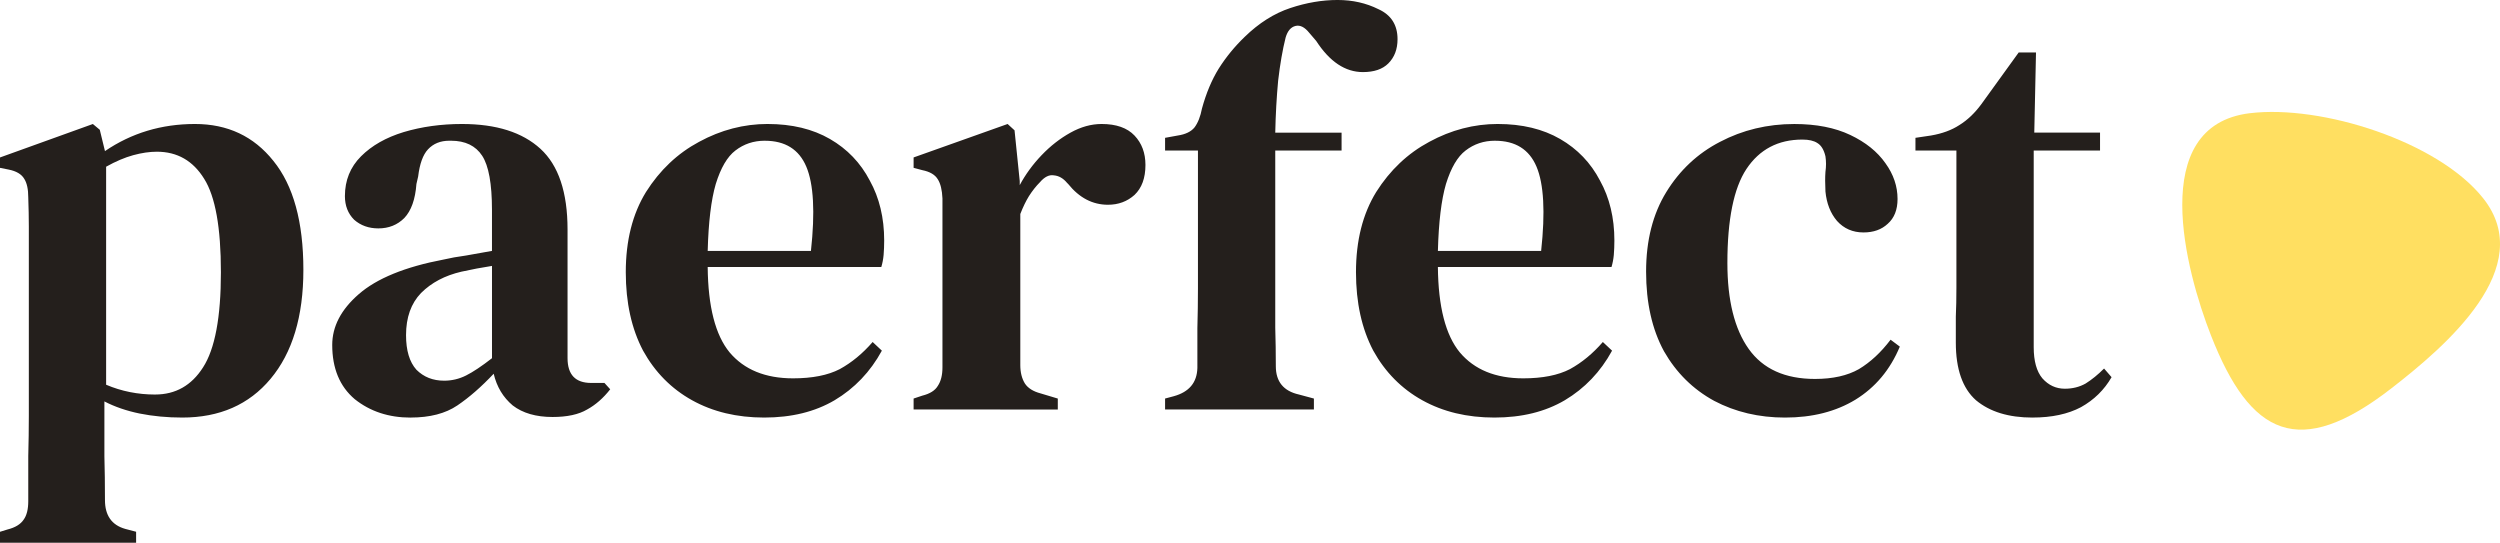 <svg xmlns="http://www.w3.org/2000/svg" id="svg1" version="1.1" viewBox="0 0 136.298 29.59" height="7.829mm" width="36.062mm">
  
    
  
  <defs id="defs1"></defs>
  <g transform="translate(-7.784,-9.385)" id="layer1">
    <path style="fill:#ffdf61;fill-opacity:1;fill-rule:evenodd;stroke:none;stroke-width:0.07" d="m 130.439,15.557 c -5.624,0.687 -3.482,8.621 -2.117,12.109 2.149,5.493 4.808,6.798 9.844,2.887 2.973,-2.309 7.994,-6.593 4.993,-10.366 -2.458,-3.091 -8.81,-5.107 -12.72,-4.629" id="path1"></path>
    <path aria-label="paerfect" style="font-size:53.333px;font-family:'DM Serif Text';-inkscape-font-specification:'DM Serif Text';fill:#241f1c;stroke-width:0.59" id="text2" d="m 7.784,38.975 v -0.597 l 0.409,-0.126 q 0.629,-0.157 0.88,-0.535 0.252,-0.346 0.252,-1.006 0,-1.289 0,-2.453 0.031,-1.132 0.031,-2.201 v -8.647 q 0,-0.975 0,-1.667 0,-0.723 -0.031,-1.604 0,-0.66 -0.22,-1.006 -0.22,-0.377 -0.849,-0.503 l -0.472,-0.094 v -0.566 l 5.063,-1.824 0.377,0.314 0.283,1.163 q 2.17,-1.478 4.905,-1.478 2.673,0 4.277,2.012 1.635,2.012 1.635,5.943 0,3.805 -1.792,5.943 -1.761,2.107 -4.811,2.107 -1.226,0 -2.327,-0.22 -1.069,-0.22 -1.918,-0.66 v 0.943 q 0,0.943 0,2.044 0.031,1.101 0.031,2.39 0,1.258 1.101,1.572 l 0.597,0.157 v 0.597 z m 8.459,-8.081 q 1.667,0 2.61,-1.478 0.975,-1.509 0.975,-5.188 0,-3.648 -0.912,-5.094 -0.912,-1.478 -2.579,-1.478 -0.597,0 -1.289,0.189 -0.692,0.189 -1.478,0.629 v 11.886 q 1.258,0.535 2.673,0.535 z m 13.93,1.258 q -1.792,0 -3.05,-1.006 -1.226,-1.038 -1.226,-2.956 0,-1.509 1.446,-2.767 1.478,-1.289 4.622,-1.887 0.535,-0.126 1.226,-0.22 0.723,-0.126 1.415,-0.252 v -2.233 q 0,-2.138 -0.535,-2.956 -0.535,-0.818 -1.698,-0.818 h -0.094 q -0.723,0 -1.163,0.472 -0.409,0.44 -0.535,1.478 l -0.094,0.409 q -0.094,1.258 -0.66,1.855 -0.566,0.566 -1.415,0.566 -0.786,0 -1.321,-0.472 -0.503,-0.503 -0.503,-1.289 0,-1.289 0.88,-2.17 0.88,-0.88 2.327,-1.321 1.478,-0.44 3.176,-0.44 2.799,0 4.277,1.352 1.478,1.352 1.478,4.402 v 7.012 q 0,1.352 1.289,1.352 h 0.723 l 0.314,0.346 q -0.566,0.723 -1.258,1.101 -0.692,0.409 -1.887,0.409 -1.352,0 -2.17,-0.629 -0.786,-0.66 -1.038,-1.729 -1.006,1.069 -1.981,1.729 -0.975,0.66 -2.547,0.66 z m 1.824,-2.012 q 0.629,0 1.195,-0.283 0.566,-0.283 1.415,-0.943 v -5.031 q -0.818,0.126 -1.667,0.314 -1.352,0.314 -2.201,1.163 -0.818,0.849 -0.818,2.296 0,1.258 0.566,1.887 0.597,0.597 1.509,0.597 z M 49.637,16.145 q 1.981,0 3.396,0.818 1.415,0.818 2.17,2.264 0.786,1.415 0.786,3.27 0,0.409 -0.031,0.786 -0.031,0.346 -0.126,0.66 h -9.465 q 0.031,3.239 1.195,4.654 1.195,1.415 3.459,1.415 1.572,0 2.547,-0.503 0.975,-0.535 1.792,-1.478 l 0.503,0.472 q -0.943,1.729 -2.579,2.704 -1.604,0.943 -3.836,0.943 -2.233,0 -3.931,-0.943 -1.698,-0.943 -2.673,-2.704 -0.943,-1.792 -0.943,-4.277 0,-2.579 1.101,-4.371 1.132,-1.792 2.893,-2.736 1.792,-0.975 3.742,-0.975 z m -0.157,0.912 q -0.912,0 -1.604,0.535 -0.66,0.503 -1.069,1.824 -0.377,1.289 -0.44,3.648 h 5.629 q 0.346,-3.176 -0.252,-4.591 -0.597,-1.415 -2.264,-1.415 z m 8.113,14.653 v -0.597 l 0.472,-0.157 q 0.629,-0.157 0.849,-0.535 0.252,-0.377 0.252,-1.006 v -9.213 q -0.031,-0.692 -0.252,-1.038 -0.22,-0.377 -0.849,-0.503 l -0.472,-0.126 v -0.566 l 5.126,-1.824 0.377,0.346 0.283,2.767 v 0.22 q 0.472,-0.88 1.195,-1.635 0.723,-0.755 1.572,-1.226 0.849,-0.472 1.698,-0.472 1.195,0 1.792,0.629 0.597,0.629 0.597,1.604 0,1.069 -0.597,1.635 -0.597,0.535 -1.446,0.535 -1.258,0 -2.17,-1.132 l -0.063,-0.063 q -0.314,-0.377 -0.723,-0.409 -0.377,-0.063 -0.755,0.377 -0.314,0.314 -0.597,0.755 -0.252,0.409 -0.472,0.975 v 8.239 q 0,0.597 0.252,1.006 0.252,0.377 0.849,0.535 l 0.943,0.283 v 0.597 z m 13.71,0 v -0.597 l 0.472,-0.126 q 1.258,-0.346 1.289,-1.541 0,-1.101 0,-2.17 0.031,-1.101 0.031,-2.17 v -7.515 h -1.792 v -0.692 l 0.692,-0.126 q 0.629,-0.094 0.912,-0.44 0.283,-0.377 0.409,-1.038 0.346,-1.258 0.912,-2.17 0.597,-0.943 1.415,-1.729 1.163,-1.132 2.484,-1.572 1.321,-0.44 2.579,-0.44 1.226,0 2.233,0.503 1.038,0.472 1.038,1.635 0,0.818 -0.503,1.321 -0.472,0.472 -1.384,0.472 -1.446,0 -2.547,-1.698 l -0.377,-0.44 q -0.377,-0.472 -0.755,-0.377 -0.377,0.094 -0.535,0.629 -0.252,1.006 -0.409,2.358 -0.126,1.352 -0.157,2.83 h 3.616 v 0.975 h -3.616 v 7.515 q 0,1.069 0,2.138 0.031,1.038 0.031,2.107 0,1.258 1.258,1.541 l 0.818,0.22 v 0.597 z M 89.447,16.145 q 1.981,0 3.396,0.818 1.415,0.818 2.17,2.264 0.786,1.415 0.786,3.27 0,0.409 -0.031,0.786 -0.032,0.346 -0.126,0.66 h -9.465 q 0.031,3.239 1.195,4.654 1.195,1.415 3.459,1.415 1.572,0 2.547,-0.503 0.975,-0.535 1.792,-1.478 l 0.503,0.472 q -0.943,1.729 -2.579,2.704 -1.604,0.943 -3.836,0.943 -2.233,0 -3.931,-0.943 -1.698,-0.943 -2.673,-2.704 -0.943,-1.792 -0.943,-4.277 0,-2.579 1.101,-4.371 1.132,-1.792 2.893,-2.736 1.792,-0.975 3.742,-0.975 z m -0.157,0.912 q -0.912,0 -1.604,0.535 -0.66,0.503 -1.069,1.824 -0.377,1.289 -0.44,3.648 h 5.629 q 0.346,-3.176 -0.252,-4.591 -0.597,-1.415 -2.264,-1.415 z m 15.817,15.094 q -2.138,0 -3.868,-0.912 -1.729,-0.943 -2.736,-2.704 -0.975,-1.792 -0.975,-4.339 0,-2.547 1.101,-4.339 1.101,-1.792 2.924,-2.736 1.855,-0.975 4.056,-0.975 1.792,0 3.05,0.597 1.258,0.597 1.918,1.541 0.66,0.912 0.66,1.95 0,0.88 -0.535,1.352 -0.503,0.472 -1.321,0.472 -0.88,0 -1.446,-0.629 -0.535,-0.629 -0.629,-1.604 -0.032,-0.629 0,-1.069 0.063,-0.44 0,-0.849 -0.126,-0.535 -0.44,-0.723 -0.283,-0.189 -0.818,-0.189 -1.981,0 -3.05,1.604 -1.038,1.572 -1.038,5.126 0,3.05 1.163,4.685 1.163,1.635 3.616,1.635 1.446,0 2.39,-0.535 0.943,-0.566 1.729,-1.604 l 0.503,0.377 q -0.786,1.887 -2.421,2.893 -1.604,0.975 -3.836,0.975 z m 13.49,0 q -1.95,0 -3.082,-0.943 -1.101,-0.975 -1.101,-3.145 0,-0.755 0,-1.415 0.032,-0.692 0.032,-1.604 v -7.453 h -2.233 v -0.692 l 0.849,-0.126 q 0.912,-0.157 1.541,-0.566 0.66,-0.409 1.195,-1.132 l 2.044,-2.83 h 0.943 l -0.094,4.371 h 3.585 v 0.975 h -3.616 v 10.723 q 0,1.132 0.472,1.698 0.503,0.566 1.226,0.566 0.629,0 1.132,-0.283 0.503,-0.314 1.006,-0.818 l 0.409,0.472 q -0.597,1.038 -1.667,1.635 -1.069,0.566 -2.641,0.566 z"></path>
  </g>
</svg>
